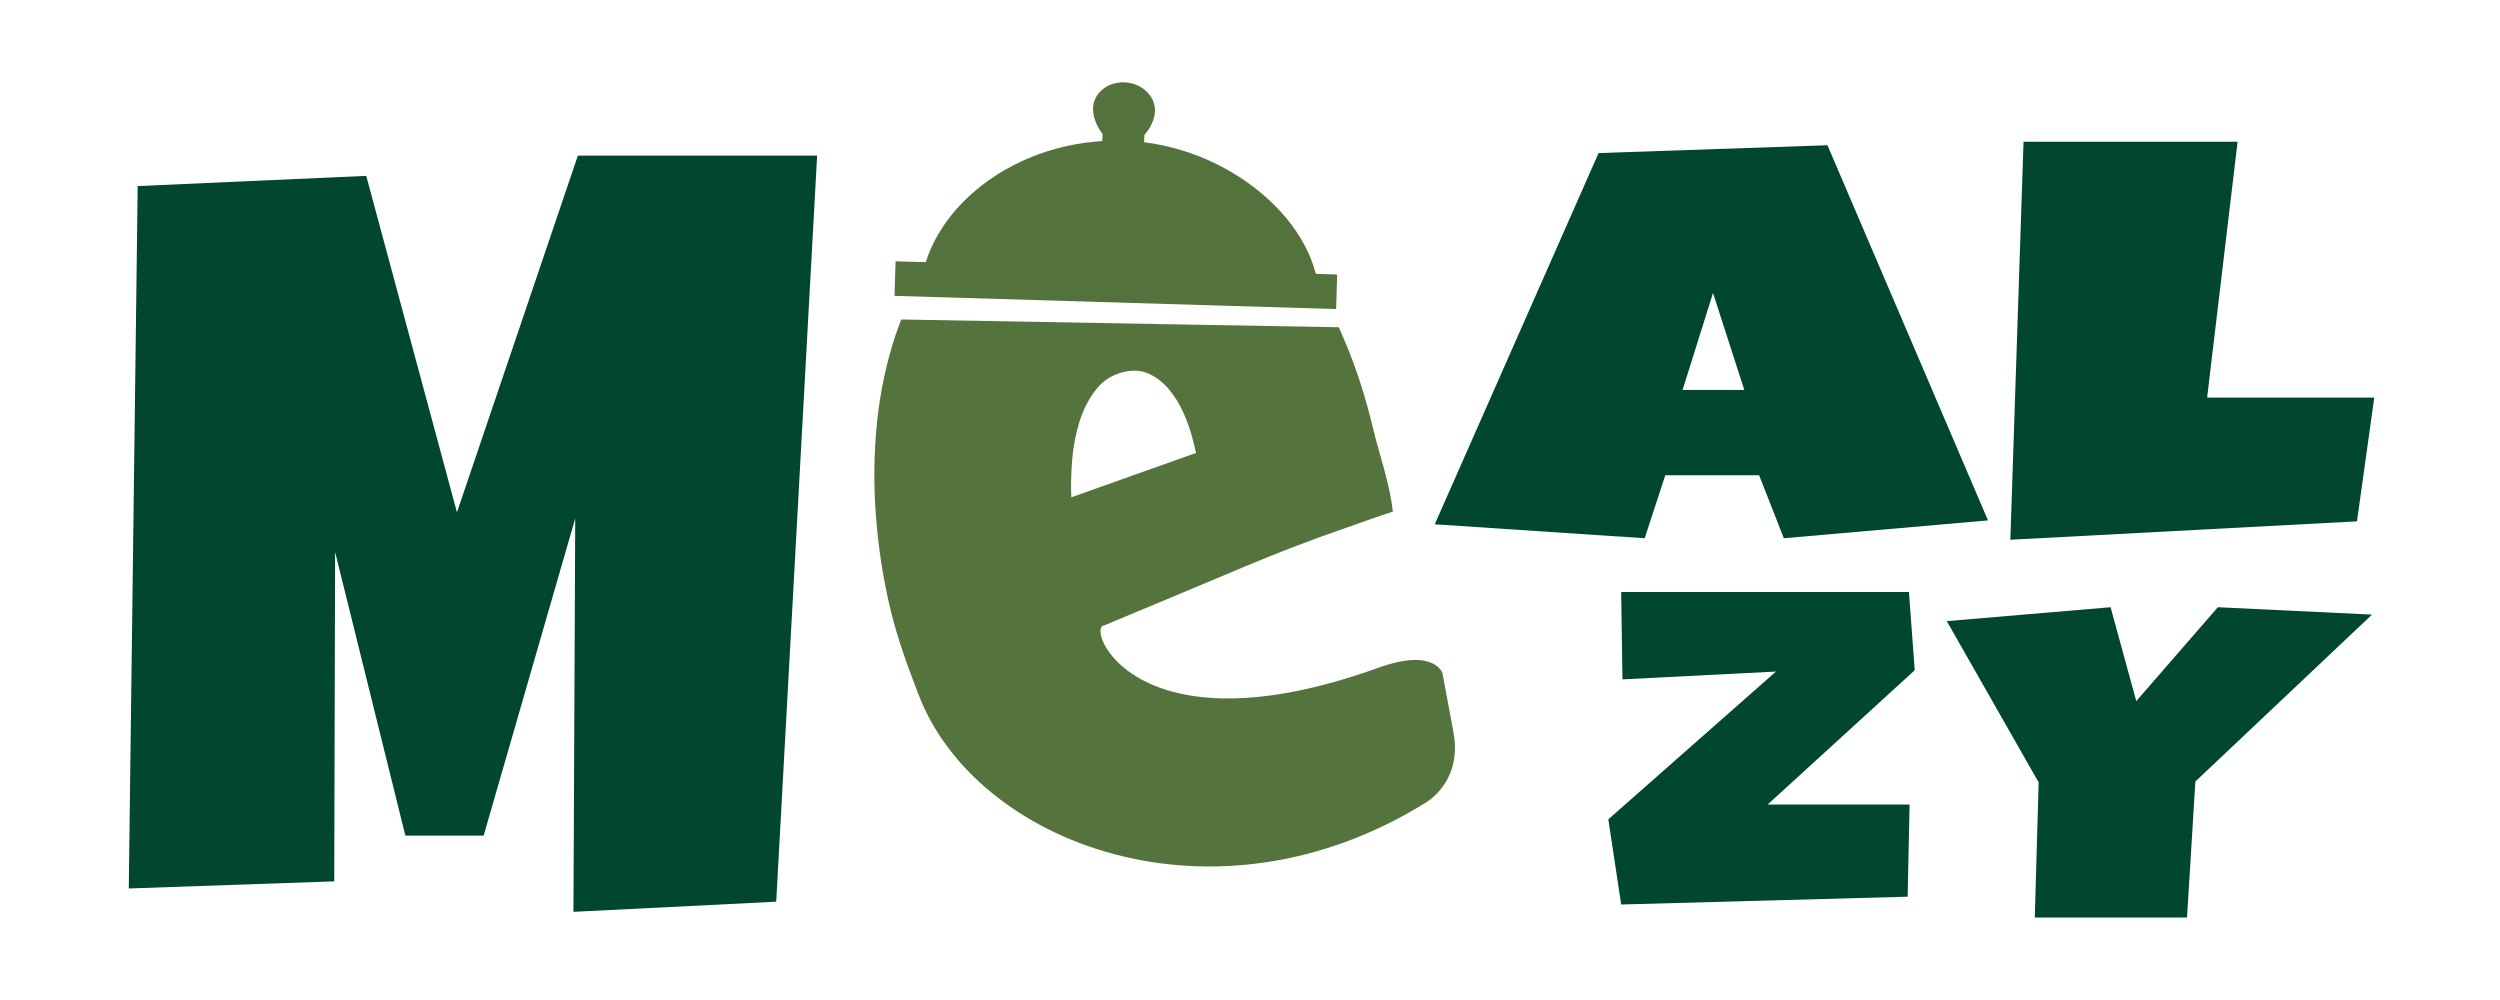 <?xml version="1.0" encoding="UTF-8" standalone="no"?>
<!DOCTYPE svg PUBLIC "-//W3C//DTD SVG 1.1//EN" "http://www.w3.org/Graphics/SVG/1.1/DTD/svg11.dtd">
<svg width="100%" height="100%" viewBox="0 0 1000 400" version="1.1" xmlns="http://www.w3.org/2000/svg" xmlns:xlink="http://www.w3.org/1999/xlink" xml:space="preserve" xmlns:serif="http://www.serif.com/" style="fill-rule:evenodd;clip-rule:evenodd;stroke-linejoin:round;stroke-miterlimit:2;">
    <g transform="matrix(1.25,0,0,0.902,-31.692,-395.584)">
        <g>
            <g transform="matrix(1.393,0,0,2.308,-4717.49,-1821.38)">
                <path d="M3592.48,1009.07L3583.08,1152.43L3536.5,1154.38L3536.91,1078.79L3515.87,1139.73L3497.89,1139.73L3481.75,1085.24L3481.55,1148.52L3434.35,1149.89L3436.4,1014.93L3488.9,1012.97L3509.74,1077.62L3537.52,1009.07L3592.48,1009.07Z" style="fill:rgb(0,70,48);fill-rule:nonzero;"/>
            </g>
            <g transform="matrix(1.938,0,0,1.902,488.687,679.97)">
                <path d="M89.178,-5.589L55.464,-1.43L51.386,-16.116L35.889,-16.116L32.49,-1.43L-2.175,-4.679L24.877,-91.236L62.669,-93.056L89.178,-5.589ZM48.939,-36.001L43.773,-58.615L38.743,-36.001L48.939,-36.001Z" style="fill:rgb(0,70,48);fill-rule:nonzero;"/>
            </g>
            <g transform="matrix(1.938,0,0,1.902,493.999,680.39)">
                <path d="M150.215,-34.441L147.361,-5.589L90.129,-1.3L92.304,-94.095L127.649,-94.095L122.619,-34.441L150.215,-34.441Z" style="fill:rgb(0,70,48);fill-rule:nonzero;"/>
            </g>
            <g transform="matrix(1.512,0,0,1.483,515.599,656.227)">
                <path d="M80.994,53.649L49.864,93.808L79.907,93.808L79.499,121.361L18.869,123.7L16.15,98.227L51.631,54.039L19.141,56.378L18.869,30.255L79.771,30.255L80.994,53.649Z" style="fill:rgb(0,70,48);fill-rule:nonzero;"/>
            </g>
            <g transform="matrix(1.512,0,0,1.483,522.525,656.227)">
                <path d="M173.196,37.013L135.812,86.92L134.044,127.599L101.826,127.599L102.642,87.18L83.202,38.963L117.867,34.804L123.305,62.876L140.57,34.804L173.196,37.013Z" style="fill:rgb(0,70,48);fill-rule:nonzero;"/>
            </g>
        </g>
    </g>
    <g transform="matrix(1.113,-0.265,0.287,1.205,-215.342,-481.68)">
        <g transform="matrix(1.522,0,0,1.681,-5133.29,-1147.72)">
            <path d="M3712.95,1072.54C3712.95,1078.21 3713.77,1083.67 3712.95,1089.33C3709.75,1089.53 3705.32,1089.96 3702.13,1090.23C3693.71,1090.92 3685.34,1091.85 3677,1093C3665.49,1094.6 3653.98,1096.18 3642.47,1097.74C3638.01,1096.9 3641.84,1123.47 3701.46,1117.86C3714.99,1116.59 3715.44,1121.71 3715.44,1121.71C3715.44,1121.71 3715.04,1128.48 3714.74,1133.37C3714.17,1142.85 3704.97,1145.13 3704.97,1145.13C3650.31,1160.47 3602.02,1132.8 3597.22,1102.43C3596.32,1096.72 3595.48,1091.03 3595.48,1085.24C3595.48,1079.18 3596.06,1073.13 3597.22,1067.08C3598.38,1061.02 3600.13,1055.19 3602.48,1049.6C3604.83,1044 3607.79,1038.8 3611.37,1034.02C3612,1033.18 3613.31,1031.55 3613.31,1031.55L3710.68,1052.47C3710.68,1052.47 3711.31,1055.32 3711.57,1056.77C3712.49,1061.95 3712.95,1067.2 3712.95,1072.54ZM3672.09,1067.47C3672.09,1065.64 3671.89,1063.77 3671.48,1061.85C3671.07,1059.93 3670.41,1058.19 3669.49,1056.63C3668.57,1055.06 3667.36,1053.78 3665.86,1052.77C3664.36,1051.76 3662.49,1051.26 3660.24,1051.26C3657.52,1051.26 3655.12,1051.95 3653.04,1053.36C3650.97,1054.75 3649.18,1056.51 3647.68,1058.63C3646.18,1060.74 3644.96,1063.04 3644,1065.51C3643.05,1067.99 3642.33,1070.27 3641.86,1072.35L3672.09,1069.61L3672.09,1067.47Z" style="fill:rgb(85,116,61);fill-rule:nonzero;"/>
        </g>
        <g transform="matrix(1,0.028,-0.032,1,19.548,-9.049)">
            <g transform="matrix(1.525,0.473,-0.43,1.137,262.227,-206.323)">
                <path d="M279.471,543.033C301.826,540.735 324.098,559.023 325.742,580.237L239.547,589.995C238.017,568.676 255.083,545.54 279.471,543.033Z" style="fill:rgb(84,115,60);"/>
            </g>
            <g transform="matrix(1.841,0.454,-0.349,1.287,135.572,-383.191)">
                <rect x="286.178" y="613.091" width="7.665" height="8.01" style="fill:rgb(84,115,60);"/>
            </g>
            <g transform="matrix(2.264,0.558,-0.501,1.848,120.849,-754.287)">
                <path d="M283.488,606.538C286.04,606.538 288.112,608.61 288.112,611.162C288.112,613.713 286.005,617.227 283.453,617.227C280.901,617.227 278.865,613.713 278.865,611.162C278.865,608.61 280.937,606.538 283.488,606.538Z" style="fill:rgb(84,115,60);"/>
            </g>
            <g transform="matrix(1.503,0.33,-0.358,1.389,13.231,26.956)">
                <rect x="310.658" y="314.541" width="99.917" height="7.819" style="fill:rgb(84,115,60);"/>
            </g>
        </g>
    </g>
</svg>
